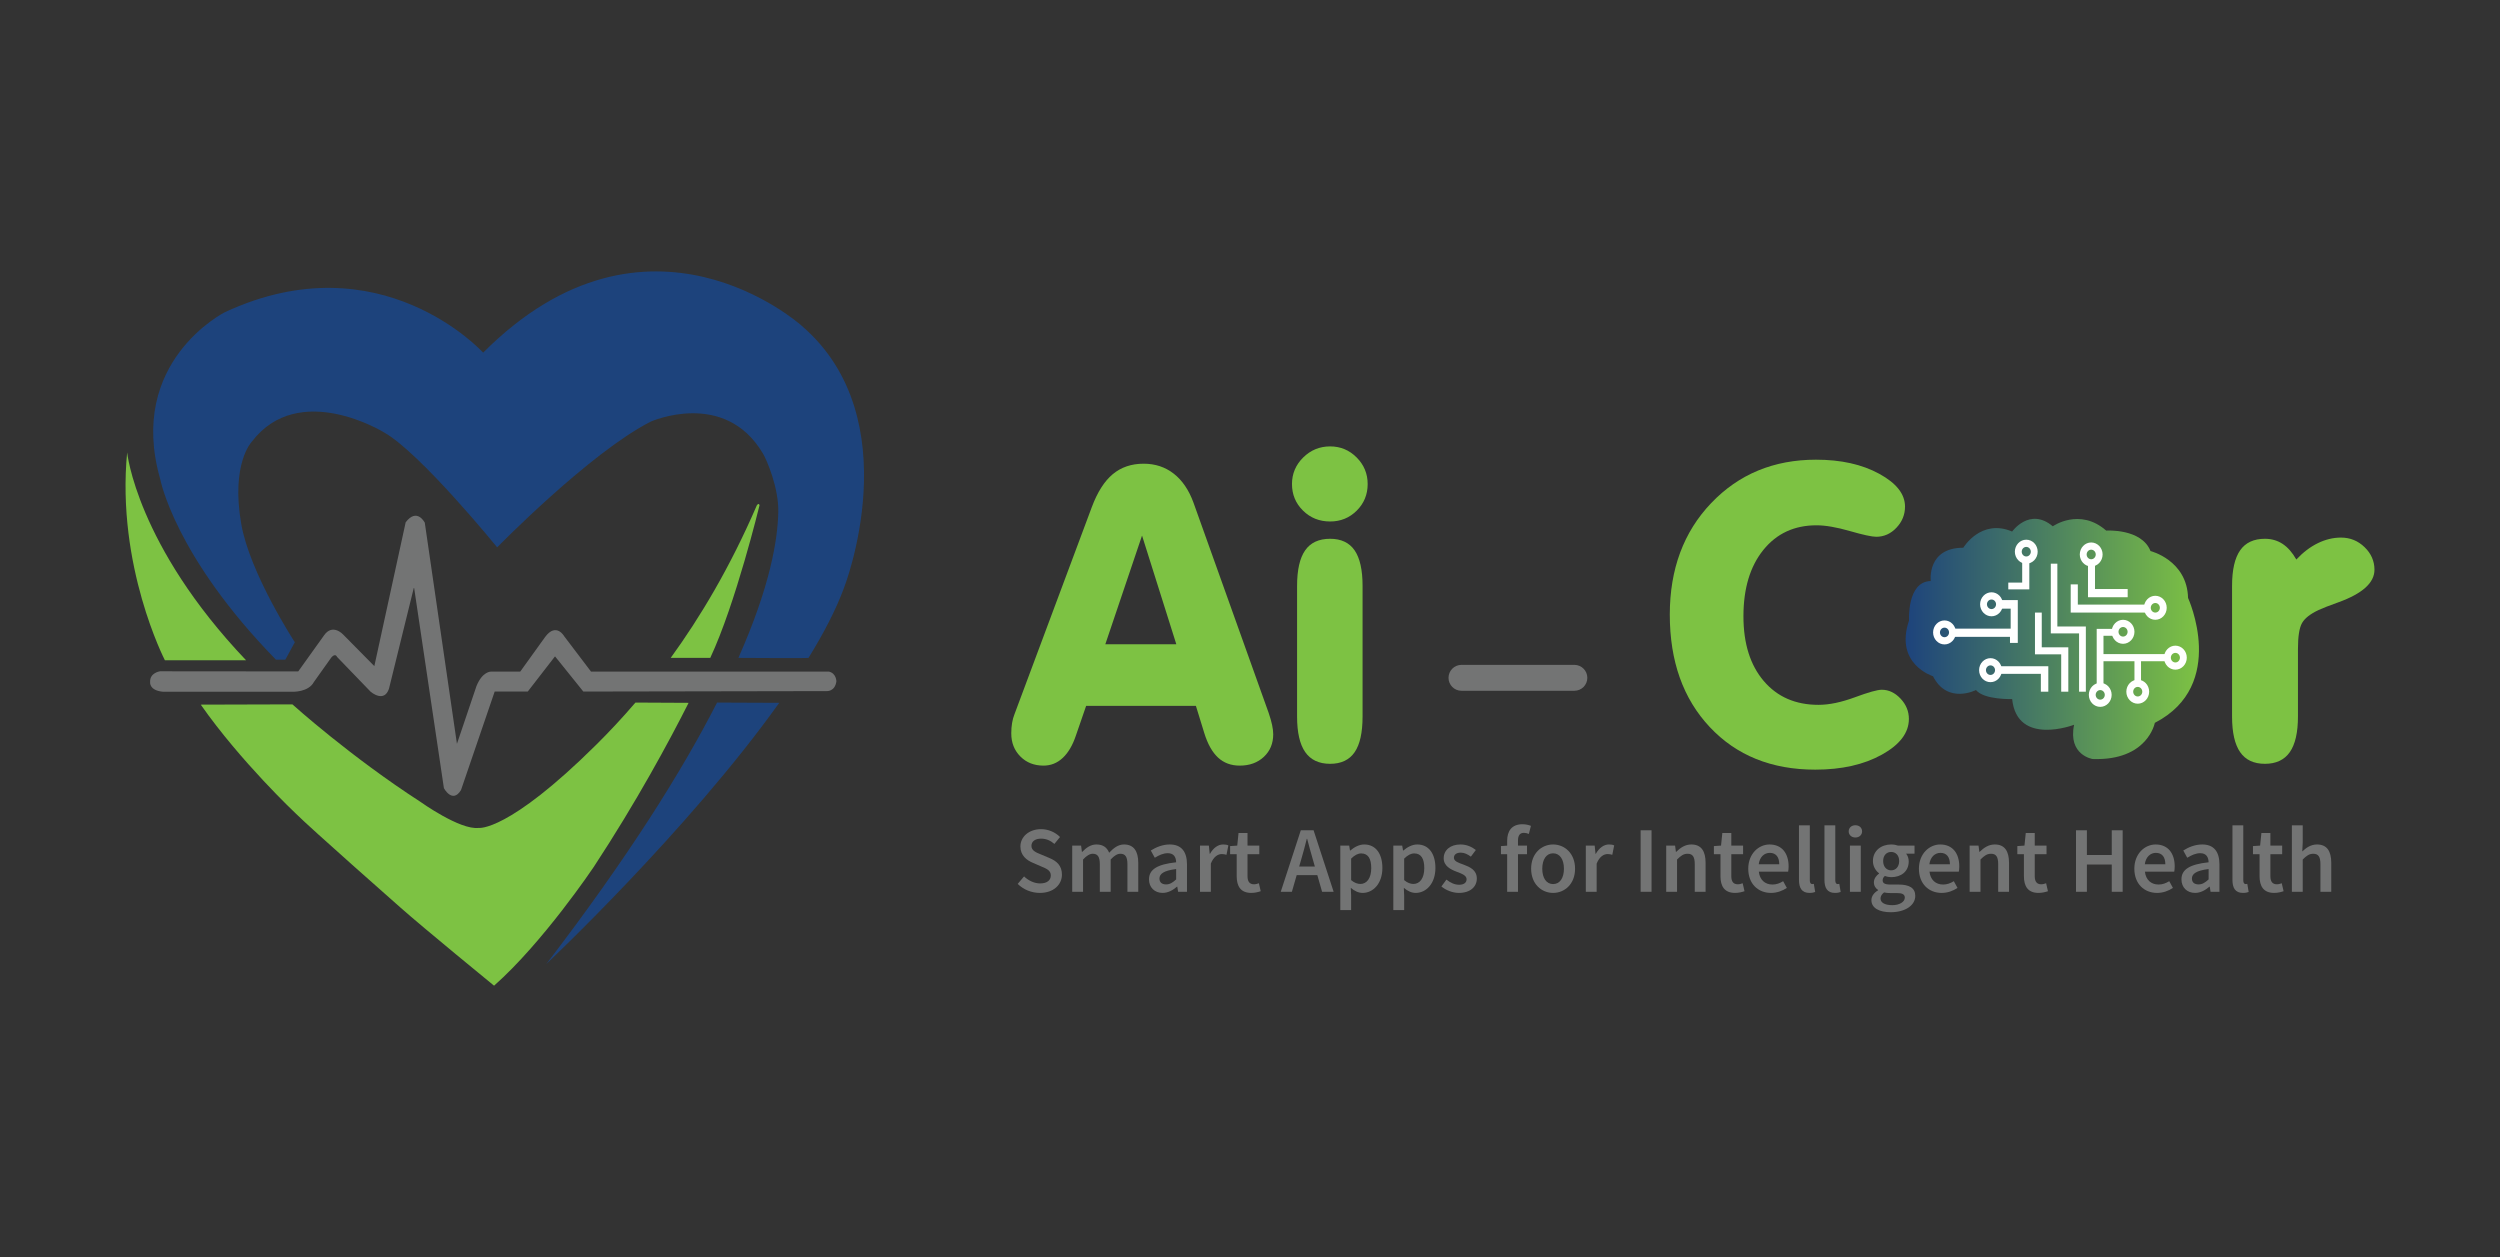 <?xml version="1.0" encoding="utf-8"?>
<!-- Generator: Adobe Illustrator 24.1.1, SVG Export Plug-In . SVG Version: 6.00 Build 0)  -->
<svg version="1.1" id="Layer_1" xmlns="http://www.w3.org/2000/svg" xmlns:xlink="http://www.w3.org/1999/xlink" x="0px" y="0px"
	 viewBox="0 0 1056 531" enable-background="new 0 0 1056 531" xml:space="preserve">
<rect x="0" y="0" width="1056" height="531" fill="#333333" stroke="none"/>
<g>
	<g>
		<linearGradient id="SVGID_1_" gradientUnits="userSpaceOnUse" x1="804.934" y1="269.898" x2="928.84" y2="269.898">
			<stop  offset="2.131116e-07" style="stop-color:#1D437C"/>
			<stop  offset="1" style="stop-color:#7DC243"/>
		</linearGradient>
		<path fill="url(#SVGID_1_)" d="M924.232,252.571c0,0,16.905,36.786-14.04,52.766c0,0-2.961,16.081-26.265,15.277
			c0,0-10.506-1.608-7.832-14.473c0,0-24.068,9.247-26.169-10.855c0,0-11.843,0.402-15.281-3.819c0,0-12.034,6.231-18.146-5.829
			c0,0-16.427-5.025-10.124-23.519c0,0-0.955-16.483,9.169-16.684c0,0-1.719-14.071,13.753-14.071c0,0,7.45-12.463,20.63-6.835
			c0,0,7.402-10.453,17.168-2.211c0,0,11.294-8.041,22.564,1.809c0,0,14.899-1.005,18.72,8.644
			C908.377,232.771,923.849,236.59,924.232,252.571z"/>
		<polygon fill="#FFFFFF" points="898.731,248.802 898.731,252.27 881.969,252.27 881.969,238.098 884.929,238.098 884.93,248.802 
					"/>
		<polygon fill="#FFFFFF" points="857.185,236.574 857.185,248.953 848.303,248.953 848.303,246.088 854.176,246.088 
			854.176,236.574 		"/>
		<polygon fill="#FFFFFF" points="907.9,258.752 874.663,258.752 874.663,246.842 877.671,246.842 877.671,255.385 907.9,255.385 		
			"/>
		<polygon fill="#FFFFFF" points="823.805,269.004 823.805,265.537 849.306,265.537 849.306,257.094 844.291,257.094 
			844.291,253.476 852.314,253.476 852.314,271.567 849.019,271.567 849.019,269.004 		"/>
		<polygon fill="#FFFFFF" points="869.028,238.098 869.028,264.632 881.062,264.632 881.062,292.171 878.197,292.171 
			878.197,267.547 866.258,267.547 866.258,238.098 		"/>
		<polygon fill="#FFFFFF" points="873.66,292.171 873.66,273.427 862.438,273.427 862.438,258.752 859.573,258.752 859.573,276.391 
			870.652,276.391 870.652,292.171 		"/>
		<polygon fill="#FFFFFF" points="893.287,268.552 893.287,265.637 885.646,265.637 885.646,289.859 888.512,289.859 
			888.512,268.552 		"/>
		<rect x="887.652" y="276.291" fill="#FFFFFF" width="27.888" height="3.015"/>
		<rect x="901.596" y="277.799" fill="#FFFFFF" width="2.77" height="11.458"/>
		<polygon fill="#FFFFFF" points="865.208,292.171 865.208,281.417 843.718,281.417 843.718,284.633 862.056,284.633 
			862.056,292.171 		"/>
		<g>
			<path fill="#FFFFFF" d="M821.357,272.208c-2.657,0-4.818-2.275-4.818-5.072c0-2.796,2.161-5.071,4.818-5.071
				c2.658,0,4.819,2.275,4.819,5.071C826.176,269.932,824.015,272.208,821.357,272.208z M821.357,265.114
				c-1.06,0-1.921,0.907-1.921,2.022c0,1.116,0.861,2.023,1.921,2.023c1.06,0,1.922-0.907,1.922-2.023
				C823.279,266.021,822.417,265.114,821.357,265.114z"/>
		</g>
		<g>
			<path fill="#FFFFFF" d="M841.21,260.323c-2.657,0-4.818-2.275-4.818-5.072c0-2.796,2.161-5.071,4.818-5.071
				c2.658,0,4.819,2.275,4.819,5.071C846.029,258.047,843.868,260.323,841.21,260.323z M841.21,253.229
				c-1.06,0-1.921,0.907-1.921,2.022c0,1.116,0.862,2.023,1.921,2.023s1.922-0.907,1.922-2.023
				C843.132,254.136,842.269,253.229,841.21,253.229z"/>
		</g>
		<g>
			<path fill="#FFFFFF" d="M855.894,238.106c-2.657,0-4.818-2.275-4.818-5.072s2.161-5.071,4.818-5.071
				c2.658,0,4.82,2.275,4.82,5.071S858.552,238.106,855.894,238.106z M855.894,231.012c-1.06,0-1.921,0.907-1.921,2.022
				c0,1.116,0.862,2.023,1.921,2.023s1.922-0.907,1.922-2.023C857.816,231.92,856.953,231.012,855.894,231.012z"/>
		</g>
		<g>
			<path fill="#FFFFFF" d="M883.321,239.279c-2.657,0-4.818-2.275-4.818-5.072c0-2.796,2.161-5.071,4.818-5.071
				c2.658,0,4.82,2.275,4.82,5.071C888.14,237.004,885.979,239.279,883.321,239.279z M883.321,232.185
				c-1.06,0-1.921,0.907-1.921,2.022c0,1.116,0.862,2.023,1.921,2.023s1.922-0.907,1.922-2.023
				C885.243,233.092,884.38,232.185,883.321,232.185z"/>
		</g>
		<g>
			<path fill="#FFFFFF" d="M910.402,261.801c-2.657,0-4.818-2.275-4.818-5.072c0-2.796,2.161-5.071,4.818-5.071
				c2.658,0,4.82,2.275,4.82,5.071C915.221,259.526,913.06,261.801,910.402,261.801z M910.402,254.707
				c-1.06,0-1.921,0.907-1.921,2.022c0,1.116,0.862,2.023,1.921,2.023s1.922-0.907,1.922-2.023
				C912.324,255.614,911.461,254.707,910.402,254.707z"/>
		</g>
		<g>
			<path fill="#FFFFFF" d="M896.777,271.944c-2.657,0-4.818-2.275-4.818-5.072c0-2.796,2.161-5.071,4.818-5.071
				c2.658,0,4.82,2.275,4.82,5.071C901.596,269.669,899.435,271.944,896.777,271.944z M896.777,264.85
				c-1.06,0-1.921,0.907-1.921,2.022c0,1.116,0.861,2.023,1.921,2.023c1.06,0,1.922-0.907,1.922-2.023
				C898.699,265.757,897.836,264.85,896.777,264.85z"/>
		</g>
		<g>
			<path fill="#FFFFFF" d="M887.139,298.582c-2.657,0-4.818-2.275-4.818-5.072c0-2.796,2.161-5.071,4.818-5.071
				c2.658,0,4.82,2.275,4.82,5.071C891.959,296.307,889.797,298.582,887.139,298.582z M887.139,291.488
				c-1.06,0-1.921,0.907-1.921,2.022c0,1.116,0.861,2.023,1.921,2.023c1.06,0,1.922-0.907,1.922-2.023
				C889.061,292.395,888.199,291.488,887.139,291.488z"/>
		</g>
		<g>
			<path fill="#FFFFFF" d="M902.98,297.243c-2.657,0-4.818-2.275-4.818-5.072s2.161-5.071,4.818-5.071
				c2.658,0,4.82,2.275,4.82,5.071S905.638,297.243,902.98,297.243z M902.98,290.148c-1.06,0-1.921,0.907-1.921,2.022
				c0,1.116,0.862,2.023,1.921,2.023s1.922-0.907,1.922-2.023C904.903,291.056,904.04,290.148,902.98,290.148z"/>
		</g>
		<g>
			<path fill="#FFFFFF" d="M918.883,282.87c-2.657,0-4.818-2.275-4.818-5.072s2.161-5.071,4.818-5.071
				c2.658,0,4.819,2.275,4.819,5.071S921.541,282.87,918.883,282.87z M918.883,275.776c-1.06,0-1.921,0.907-1.921,2.022
				c0,1.116,0.861,2.023,1.921,2.023c1.06,0,1.922-0.907,1.922-2.023C920.805,276.683,919.942,275.776,918.883,275.776z"/>
		</g>
		<g>
			<path fill="#FFFFFF" d="M840.785,288.147c-2.657,0-4.818-2.275-4.818-5.072c0-2.796,2.161-5.071,4.818-5.071
				c2.658,0,4.82,2.275,4.82,5.071C845.605,285.871,843.443,288.147,840.785,288.147z M840.785,281.053
				c-1.06,0-1.921,0.907-1.921,2.022c0,1.116,0.861,2.023,1.921,2.023c1.06,0,1.922-0.907,1.922-2.023
				C842.708,281.96,841.845,281.053,840.785,281.053z"/>
		</g>
	</g>
	<g>
		<g>
			<path fill="#1D437C" d="M302.886,296.768c-14.678,28.734-37.356,65.073-72.123,110.423c0,0,59.928-56.403,98.379-110.312"/>
			<path fill="#1D437C" d="M311.901,277.891c13.406-30.241,16.614-49.81,16.846-61.671c0.198-10.086-4.769-21.783-6.519-24.726
				c-16.213-27.267-47.325-13.42-47.325-13.42c-25.686,13.03-64.901,53.118-64.901,53.118s-32.606-40.088-47.818-48.567
				c0,0-35.911-22.195-55.861,3.99c0,0-8.853,9.227-4.426,34.664c3.554,20.761,22.631,50.001,22.631,50.001l-4.001,7.357h-3.979
				c-42.893-43.891-48.878-76.31-48.878-76.31c-14.215-49.626,27.307-70.45,27.307-70.45
				c65.836-30.674,109.103,17.082,109.103,17.082c69.577-69.826,134.415-11.471,134.415-11.471
				c46.135,39.402,17.955,110.974,17.955,110.974c-3.358,9.117-8.548,19.08-14.941,29.429
				C341.393,278.078,311.901,277.891,311.901,277.891z"/>
			<path fill="#7DC243" d="M290.866,296.88c-8.245,16.323-21.973,41.787-40.091,69.351c0,0-21.322,31.796-42.083,50.125
				c0,0-29.738-24.314-39.651-33.105c0,0-37.781-33.292-44.14-39.651c0,0-23.216-21.837-40.097-45.96l38.708-0.114
				c0.662,0.58,24.457,22.009,54.133,41.211c0,0,16.708,11.97,24.564,10.973c0,0,12.253,1.939,49.603-35.089
				c5.156-5.111,10.757-11.026,16.602-17.853"/>
			<path fill="#7DC243" d="M300.013,277.891c10.729-22.848,20.808-64.467,20.808-64.467c-0.281-1.216-1.122,0-1.122,0
				c-11.306,26.215-24.004,47.403-36.395,64.467"/>
			<path fill="#7DC243" d="M103.923,278.886c-46.254-48.648-50.219-87.781-50.219-87.781c-4.614,48.006,15.945,87.781,15.945,87.781
				H103.923z"/>
			<path fill="#737474" d="M68.906,292.199h54.662c0,0,6.704,0.258,9.024-4.125l6.962-9.798c0,0,1.805-2.836,2.836-0.774
				l14.181,14.697c0,0,5.672,4.899,7.735-1.289l10.571-42.95l12.634,84.978c0,0,3.61,6.704,7.22,0.774l14.221-41.6h13.972
				l11.514-14.867l11.961,14.867l102.67-0.189c0,0,3.587,0.378,4.222-4.107c0,0,0-3.352-3.094-4.125H249.652l-11.345-14.955
				c0,0-3.352-5.93-7.993,0.258l-10.571,14.697h-12.376c0,0-3.573-0.138-6.102,6.102l-8.251,24.409l-13.58-93.4
				c0,0-3.266-6.532-8.079-0.172l-13.236,60.741l-13.236-13.408c0,0-4.469-4.813-8.079,0.516l-10.829,15.127l-58.376-0.053
				c0,0-4.365,0.568-4.193,4.522C63.405,288.073,62.89,291.683,68.906,292.199z"/>
		</g>
		<g>
			<g>
				<path fill="#7DC243" d="M458.787,298.147l-4.309,12.497c-1.381,4.139-3.231,7.299-5.558,9.479
					c-2.327,2.185-5.042,3.273-8.146,3.273c-3.964,0-7.223-1.287-9.777-3.865c-2.559-2.578-3.836-5.828-3.836-9.735
					c0-1.589,0.114-3.06,0.345-4.423c0.227-1.358,0.572-2.606,1.031-3.742l32.662-87.481c2.356-6.291,5.298-10.91,8.831-13.857
					c3.534-2.947,7.885-4.423,13.056-4.423c4.882,0,9.12,1.405,12.71,4.21c3.59,2.805,6.362,6.873,8.316,12.199l31.797,88.927
					c0.634,1.873,1.107,3.543,1.424,5.019c0.312,1.476,0.473,2.777,0.473,3.912c0,3.907-1.32,7.095-3.964,9.565
					c-2.644,2.464-6.031,3.694-10.17,3.694c-3.675,0-6.736-1.131-9.177-3.401c-2.441-2.266-4.38-5.724-5.814-10.369l-3.534-11.48
					H458.787z M466.886,272.135h29.99l-14.479-45.912L466.886,272.135z"/>
				<path fill="#7DC243" d="M545.734,204.459c0-4.364,1.58-8.105,4.74-11.223c3.16-3.115,6.949-4.676,11.376-4.676
					c4.361,0,8.098,1.561,11.201,4.676c3.103,3.117,4.65,6.859,4.65,11.223c0,4.42-1.537,8.162-4.607,11.223
					c-3.075,3.06-6.821,4.591-11.244,4.591c-4.541,0-8.363-1.53-11.461-4.591C547.286,212.621,545.734,208.88,545.734,204.459z
					 M575.549,302.655c0,6.802-1.121,11.83-3.359,15.09c-2.242,3.259-5.69,4.891-10.34,4.891c-4.711,0-8.216-1.646-10.515-4.934
					s-3.448-8.302-3.448-15.047v-55.176c0-6.745,1.135-11.745,3.406-15.007c2.271-3.257,5.785-4.889,10.558-4.889
					c4.65,0,8.098,1.632,10.34,4.889c2.237,3.262,3.359,8.261,3.359,15.007V302.655z"/>
				<path fill="#7DC243" d="M766.765,325.1c-18.439,0-33.292-5.993-44.55-17.98c-11.263-11.986-16.892-27.814-16.892-47.485
					c0-19.214,5.832-34.928,17.497-47.142c11.66-12.214,26.423-18.32,44.289-18.32c10.515,0,19.404,1.984,26.669,5.951
					c7.27,3.966,10.903,8.585,10.903,13.857c0,3.401-1.206,6.376-3.619,8.926c-2.412,2.552-5.255,3.827-8.533,3.827
					c-1.835,0-5.558-0.809-11.159-2.424c-5.601-1.613-10.298-2.422-14.087-2.422c-9.366,0-16.849,3.472-22.45,10.414
					c-5.601,6.944-8.401,16.282-8.401,28.015c0,11.506,2.857,20.617,8.571,27.334c5.719,6.717,13.429,10.075,23.14,10.075
					c4.48,0,9.593-1.064,15.34-3.188c5.743-2.129,9.531-3.188,11.372-3.188c2.933,0,5.572,1.244,7.928,3.737
					c2.356,2.498,3.534,5.359,3.534,8.59c0,5.837-3.808,10.865-11.419,15.09C787.29,322.985,777.91,325.1,766.765,325.1z"/>
				<path fill="#7DC243" d="M942.821,302.655v-55.176c0-6.745,1.135-11.745,3.406-15.007c2.266-3.257,5.757-4.889,10.468-4.889
					c2.815,0,5.312,0.724,7.497,2.169c2.181,1.445,4.106,3.642,5.776,6.589c2.871-3.06,5.913-5.369,9.134-6.93
					c3.217-1.559,6.462-2.337,9.735-2.337c3.85,0,7.166,1.346,9.953,4.037c2.786,2.694,4.182,5.882,4.182,9.565
					c0,5.499-5.113,10.09-15.34,13.772c-3.675,1.306-6.433,2.382-8.273,3.231c-3.505,1.646-5.832,3.474-6.977,5.487
					c-1.149,2.01-1.727,5.648-1.727,10.922v28.566c0,6.745-1.149,11.759-3.444,15.047c-2.299,3.288-5.804,4.934-10.515,4.934
					s-8.202-1.646-10.468-4.934C943.956,314.414,942.821,309.4,942.821,302.655z"/>
			</g>
			<g>
				<path fill="#737474" d="M429.874,373.361l2.685-3.162c1.859,1.771,4.354,2.963,6.768,2.963c2.924,0,4.529-1.327,4.529-3.353
					c0-2.137-1.677-2.82-4.036-3.821l-3.551-1.541c-2.558-1.064-5.251-3.09-5.251-6.887c0-4.139,3.654-7.324,8.723-7.324
					c3.034,0,5.974,1.255,8.007,3.313l-2.367,2.923c-1.652-1.406-3.415-2.232-5.64-2.232c-2.463,0-4.067,1.152-4.067,3.05
					c0,2.042,1.978,2.796,4.131,3.678l3.503,1.47c3.09,1.287,5.251,3.241,5.251,7.006c0,4.21-3.495,7.721-9.326,7.721
					C435.721,377.167,432.336,375.784,429.874,373.361z"/>
				<path fill="#737474" d="M452.902,357.18h3.75l0.35,2.661h0.127c1.652-1.724,3.543-3.138,5.99-3.138
					c2.859,0,4.488,1.303,5.385,3.495c1.867-1.986,3.798-3.495,6.276-3.495c4.114,0,6.021,2.828,6.021,7.753v12.233h-4.575v-11.646
					c0-3.209-0.953-4.417-3.003-4.417c-1.238,0-2.573,0.794-4.082,2.431v13.631h-4.576v-11.646c0-3.209-0.953-4.417-3.003-4.417
					c-1.208,0-2.573,0.794-4.083,2.431v13.631h-4.576V357.18z"/>
				<path fill="#737474" d="M485.337,371.447c0-4.179,3.464-6.355,11.471-7.213c-0.063-2.097-0.905-3.845-3.543-3.845
					c-1.938,0-3.765,0.874-5.481,1.922l-1.684-3.051c2.145-1.35,4.909-2.558,8.008-2.558c4.877,0,7.275,3.002,7.275,8.436v11.55
					h-3.749l-0.35-2.161h-0.127c-1.747,1.493-3.749,2.637-6.054,2.637C487.688,377.167,485.337,374.847,485.337,371.447z
					 M496.808,371.463v-4.385c-5.29,0.667-7.054,2.049-7.054,4.02c0,1.724,1.176,2.479,2.812,2.479
					C494.154,373.576,495.361,372.797,496.808,371.463z"/>
				<path fill="#737474" d="M506.88,357.18h3.749l0.35,3.479h0.127c1.391-2.542,3.456-3.956,5.545-3.956
					c0.993,0,1.621,0.127,2.209,0.397l-0.795,3.972c-0.683-0.191-1.191-0.318-2.001-0.318c-1.558,0-3.433,1.064-4.608,4.035v11.9
					h-4.575V357.18z"/>
				<path fill="#737474" d="M522.378,370.112v-9.294h-2.78v-3.432l3.019-0.207l0.54-5.322h3.797v5.322h4.973v3.638h-4.973v9.286
					c0,2.296,0.89,3.424,2.765,3.424c0.667,0,1.462-0.223,2.033-0.445l0.778,3.368c-1.064,0.35-2.422,0.715-3.987,0.715
					C524.046,377.167,522.378,374.323,522.378,370.112z"/>
				<path fill="#737474" d="M549.458,350.714h5.401l8.469,25.976h-4.878l-3.956-13.822c-0.826-2.749-1.589-5.711-2.352-8.563h-0.158
					c-0.715,2.875-1.478,5.814-2.304,8.563l-3.988,13.822h-4.702L549.458,350.714z M545.994,366.038h12.233v3.614h-12.233V366.038z"
					/>
				<path fill="#737474" d="M566.14,357.18h3.75l0.35,2.081h0.127c1.644-1.414,3.733-2.558,5.878-2.558
					c4.878,0,7.674,3.908,7.674,9.93c0,6.673-3.988,10.533-8.325,10.533c-1.731,0-3.432-0.778-5.021-2.145l0.144,3.241v6.148h-4.576
					V357.18z M579.215,366.681c0-3.892-1.271-6.196-4.241-6.196c-1.414,0-2.749,0.715-4.258,2.192v9.087
					c1.397,1.192,2.78,1.621,3.908,1.621C577.229,373.385,579.215,371.098,579.215,366.681z"/>
				<path fill="#737474" d="M588.541,357.18h3.75l0.35,2.081h0.127c1.645-1.414,3.733-2.558,5.878-2.558
					c4.878,0,7.674,3.908,7.674,9.93c0,6.673-3.988,10.533-8.325,10.533c-1.731,0-3.432-0.778-5.021-2.145l0.144,3.241v6.148h-4.576
					V357.18z M601.616,366.681c0-3.892-1.271-6.196-4.241-6.196c-1.414,0-2.749,0.715-4.258,2.192v9.087
					c1.397,1.192,2.78,1.621,3.908,1.621C599.631,373.385,601.616,371.098,601.616,366.681z"/>
				<path fill="#737474" d="M608.845,374.45l2.129-2.907c1.732,1.351,3.408,2.176,5.387,2.176c2.129,0,3.129-1,3.129-2.335
					c0-1.636-2.112-2.367-4.194-3.161c-2.558-0.961-5.48-2.431-5.48-5.688c0-3.384,2.732-5.831,7.102-5.831
					c2.717,0,4.894,1.104,6.482,2.335l-2.098,2.812c-1.366-1.001-2.74-1.7-4.273-1.7c-1.962,0-2.892,0.938-2.892,2.161
					c0,1.541,1.97,2.129,4.083,2.907c2.638,0.985,5.593,2.256,5.593,5.894c0,3.353-2.653,6.053-7.579,6.053
					C613.563,377.167,610.752,376.022,608.845,374.45z"/>
				<path fill="#737474" d="M634.003,357.387l2.859-0.207h8.15v3.638h-11.01V357.387z M636.624,355.163
					c0-4.043,1.859-7.006,6.467-7.006c1.414,0,2.7,0.333,3.574,0.683l-0.874,3.416c-0.698-0.302-1.445-0.46-2.112-0.46
					c-1.621,0-2.479,1.024-2.479,3.289v21.607h-4.576V355.163z"/>
				<path fill="#737474" d="M646.752,366.951c0-6.498,4.417-10.247,9.278-10.247c4.862,0,9.278,3.75,9.278,10.247
					c0,6.466-4.416,10.216-9.278,10.216C651.169,377.167,646.752,373.417,646.752,366.951z M660.606,366.951
					c0-3.908-1.716-6.514-4.576-6.514c-2.859,0-4.575,2.605-4.575,6.514c0,3.909,1.716,6.482,4.575,6.482
					C658.891,373.433,660.606,370.859,660.606,366.951z"/>
				<path fill="#737474" d="M669.845,357.18h3.75l0.35,3.479h0.127c1.39-2.542,3.455-3.956,5.544-3.956
					c0.993,0,1.621,0.127,2.209,0.397l-0.795,3.972c-0.683-0.191-1.191-0.318-2.001-0.318c-1.558,0-3.433,1.064-4.607,4.035v11.9
					h-4.576V357.18z"/>
				<path fill="#737474" d="M693.001,350.714h4.607v25.976h-4.607V350.714z"/>
				<path fill="#737474" d="M703.804,357.18h3.75l0.35,2.637h0.127c1.747-1.7,3.733-3.114,6.402-3.114
					c4.179,0,6.006,2.828,6.006,7.753v12.233h-4.576v-11.646c0-3.209-0.921-4.417-3.034-4.417c-1.716,0-2.844,0.842-4.448,2.431
					v13.631h-4.576V357.18z"/>
				<path fill="#737474" d="M726.73,370.112v-9.294h-2.78v-3.432l3.019-0.207l0.54-5.322h3.797v5.322h4.973v3.638h-4.973v9.286
					c0,2.296,0.89,3.424,2.765,3.424c0.667,0,1.462-0.223,2.033-0.445l0.778,3.368c-1.064,0.35-2.423,0.715-3.987,0.715
					C728.398,377.167,726.73,374.323,726.73,370.112z"/>
				<path fill="#737474" d="M738.463,366.951c0-6.339,4.401-10.247,8.993-10.247c5.274,0,8.055,3.813,8.055,9.262
					c0,0.874-0.096,1.748-0.199,2.224h-12.384c0.381,3.464,2.605,5.434,5.751,5.434c1.668,0,3.099-0.524,4.528-1.414l1.557,2.844
					c-1.858,1.255-4.21,2.113-6.688,2.113C742.689,377.167,738.463,373.385,738.463,366.951z M751.555,365.076
					c0-3.002-1.335-4.83-4.004-4.83c-2.271,0-4.273,1.7-4.671,4.83H751.555z"/>
				<path fill="#737474" d="M759.887,371.669v-23.037h4.576v23.275c0,1.128,0.508,1.525,0.984,1.525c0.207,0,0.365,0,0.715-0.08
					l0.572,3.416c-0.556,0.222-1.318,0.397-2.415,0.397C761.078,377.167,759.887,375.069,759.887,371.669z"/>
				<path fill="#737474" d="M770.65,371.669v-23.037h4.576v23.275c0,1.128,0.508,1.525,0.984,1.525c0.207,0,0.365,0,0.715-0.08
					l0.572,3.416c-0.556,0.222-1.318,0.397-2.415,0.397C771.842,377.167,770.65,375.069,770.65,371.669z"/>
				<path fill="#737474" d="M780.89,351.175c0-1.541,1.208-2.59,2.828-2.59c1.621,0,2.828,1.049,2.828,2.59
					c0,1.509-1.207,2.589-2.828,2.589C782.098,353.764,780.89,352.684,780.89,351.175z M781.414,357.18h4.576v19.51h-4.576V357.18z"
					/>
				<path fill="#737474" d="M790.486,380.233c0-1.645,1.017-3.082,2.812-4.163v-0.159c-1.001-0.651-1.764-1.684-1.764-3.257
					c0-1.509,1.033-2.844,2.161-3.638v-0.159c-1.335-0.985-2.574-2.844-2.574-5.147c0-4.48,3.623-7.006,7.706-7.006
					c1.08,0,2.097,0.19,2.892,0.477h6.975v3.4h-3.56c0.636,0.731,1.112,1.938,1.112,3.273c0,4.337-3.288,6.657-7.419,6.657
					c-0.826,0-1.764-0.175-2.638-0.517c-0.588,0.5-0.953,0.993-0.953,1.867c0,1.096,0.794,1.763,3.161,1.763h3.472
					c4.663,0,7.142,1.446,7.142,4.814c0,3.845-4.035,6.879-10.406,6.879C793.949,385.317,790.486,383.648,790.486,380.233z
					 M804.594,379.184c0-1.509-1.207-1.954-3.439-1.954h-2.677c-1.049,0-1.891-0.079-2.638-0.27
					c-1.049,0.794-1.509,1.668-1.509,2.574c0,1.779,1.906,2.812,4.973,2.812C802.449,382.346,804.594,380.868,804.594,379.184z
					 M802.211,363.71c0-2.447-1.478-3.845-3.384-3.845c-1.907,0-3.385,1.382-3.385,3.845c0,2.479,1.51,3.924,3.385,3.924
					C800.701,367.634,802.211,366.188,802.211,363.71z"/>
				<path fill="#737474" d="M810.552,366.951c0-6.339,4.401-10.247,8.993-10.247c5.274,0,8.055,3.813,8.055,9.262
					c0,0.874-0.096,1.748-0.199,2.224h-12.384c0.381,3.464,2.605,5.434,5.751,5.434c1.668,0,3.099-0.524,4.528-1.414l1.557,2.844
					c-1.858,1.255-4.21,2.113-6.688,2.113C814.778,377.167,810.552,373.385,810.552,366.951z M823.644,365.076
					c0-3.002-1.335-4.83-4.004-4.83c-2.271,0-4.273,1.7-4.671,4.83H823.644z"/>
				<path fill="#737474" d="M831.976,357.18h3.75l0.35,2.637h0.127c1.747-1.7,3.733-3.114,6.402-3.114
					c4.179,0,6.006,2.828,6.006,7.753v12.233h-4.576v-11.646c0-3.209-0.921-4.417-3.034-4.417c-1.716,0-2.844,0.842-4.448,2.431
					v13.631h-4.576V357.18z"/>
				<path fill="#737474" d="M854.901,370.112v-9.294h-2.78v-3.432l3.019-0.207l0.54-5.322h3.797v5.322h4.973v3.638h-4.973v9.286
					c0,2.296,0.89,3.424,2.765,3.424c0.667,0,1.462-0.223,2.033-0.445l0.778,3.368c-1.064,0.35-2.422,0.715-3.987,0.715
					C856.569,377.167,854.901,374.323,854.901,370.112z"/>
				<path fill="#737474" d="M876.897,350.714h4.607v10.438h10.501v-10.438h4.607v25.976h-4.607v-11.519h-10.501v11.519h-4.607
					V350.714z"/>
				<path fill="#737474" d="M901.547,366.951c0-6.339,4.401-10.247,8.993-10.247c5.274,0,8.055,3.813,8.055,9.262
					c0,0.874-0.096,1.748-0.199,2.224h-12.384c0.381,3.464,2.605,5.434,5.751,5.434c1.668,0,3.099-0.524,4.528-1.414l1.557,2.844
					c-1.858,1.255-4.21,2.113-6.688,2.113C905.773,377.167,901.547,373.385,901.547,366.951z M914.639,365.076
					c0-3.002-1.335-4.83-4.004-4.83c-2.271,0-4.273,1.7-4.671,4.83H914.639z"/>
				<path fill="#737474" d="M921.445,371.447c0-4.179,3.464-6.355,11.471-7.213c-0.063-2.097-0.905-3.845-3.542-3.845
					c-1.938,0-3.766,0.874-5.481,1.922l-1.685-3.051c2.146-1.35,4.909-2.558,8.008-2.558c4.877,0,7.276,3.002,7.276,8.436v11.55
					h-3.75l-0.349-2.161h-0.128c-1.747,1.493-3.749,2.637-6.053,2.637C923.797,377.167,921.445,374.847,921.445,371.447z
					 M932.916,371.463v-4.385c-5.29,0.667-7.054,2.049-7.054,4.02c0,1.724,1.176,2.479,2.813,2.479
					C930.264,373.576,931.471,372.797,932.916,371.463z"/>
				<path fill="#737474" d="M942.989,371.669v-23.037h4.576v23.275c0,1.128,0.508,1.525,0.984,1.525c0.207,0,0.365,0,0.715-0.08
					l0.572,3.416c-0.556,0.222-1.318,0.397-2.415,0.397C944.181,377.167,942.989,375.069,942.989,371.669z"/>
				<path fill="#737474" d="M954.437,370.112v-9.294h-2.78v-3.432l3.019-0.207l0.54-5.322h3.797v5.322h4.973v3.638h-4.973v9.286
					c0,2.296,0.89,3.424,2.765,3.424c0.667,0,1.462-0.223,2.033-0.445l0.778,3.368c-1.064,0.35-2.422,0.715-3.987,0.715
					C956.104,377.167,954.437,374.323,954.437,370.112z"/>
				<path fill="#737474" d="M968.091,348.633h4.576v7.26l-0.191,3.766c1.637-1.541,3.575-2.955,6.244-2.955
					c4.179,0,6.006,2.828,6.006,7.753v12.233h-4.576v-11.646c0-3.209-0.921-4.417-3.034-4.417c-1.716,0-2.844,0.842-4.448,2.431
					v13.631h-4.576V348.633z"/>
			</g>
			<path fill="#737474" d="M665.014,291.784h-47.689c-3.023,0-5.473-2.45-5.473-5.473l0,0c0-3.023,2.45-5.473,5.473-5.473h47.689
				c3.023,0,5.473,2.45,5.473,5.473l0,0C670.487,289.333,668.037,291.784,665.014,291.784z"/>
		</g>
	</g>
</g>
</svg>
